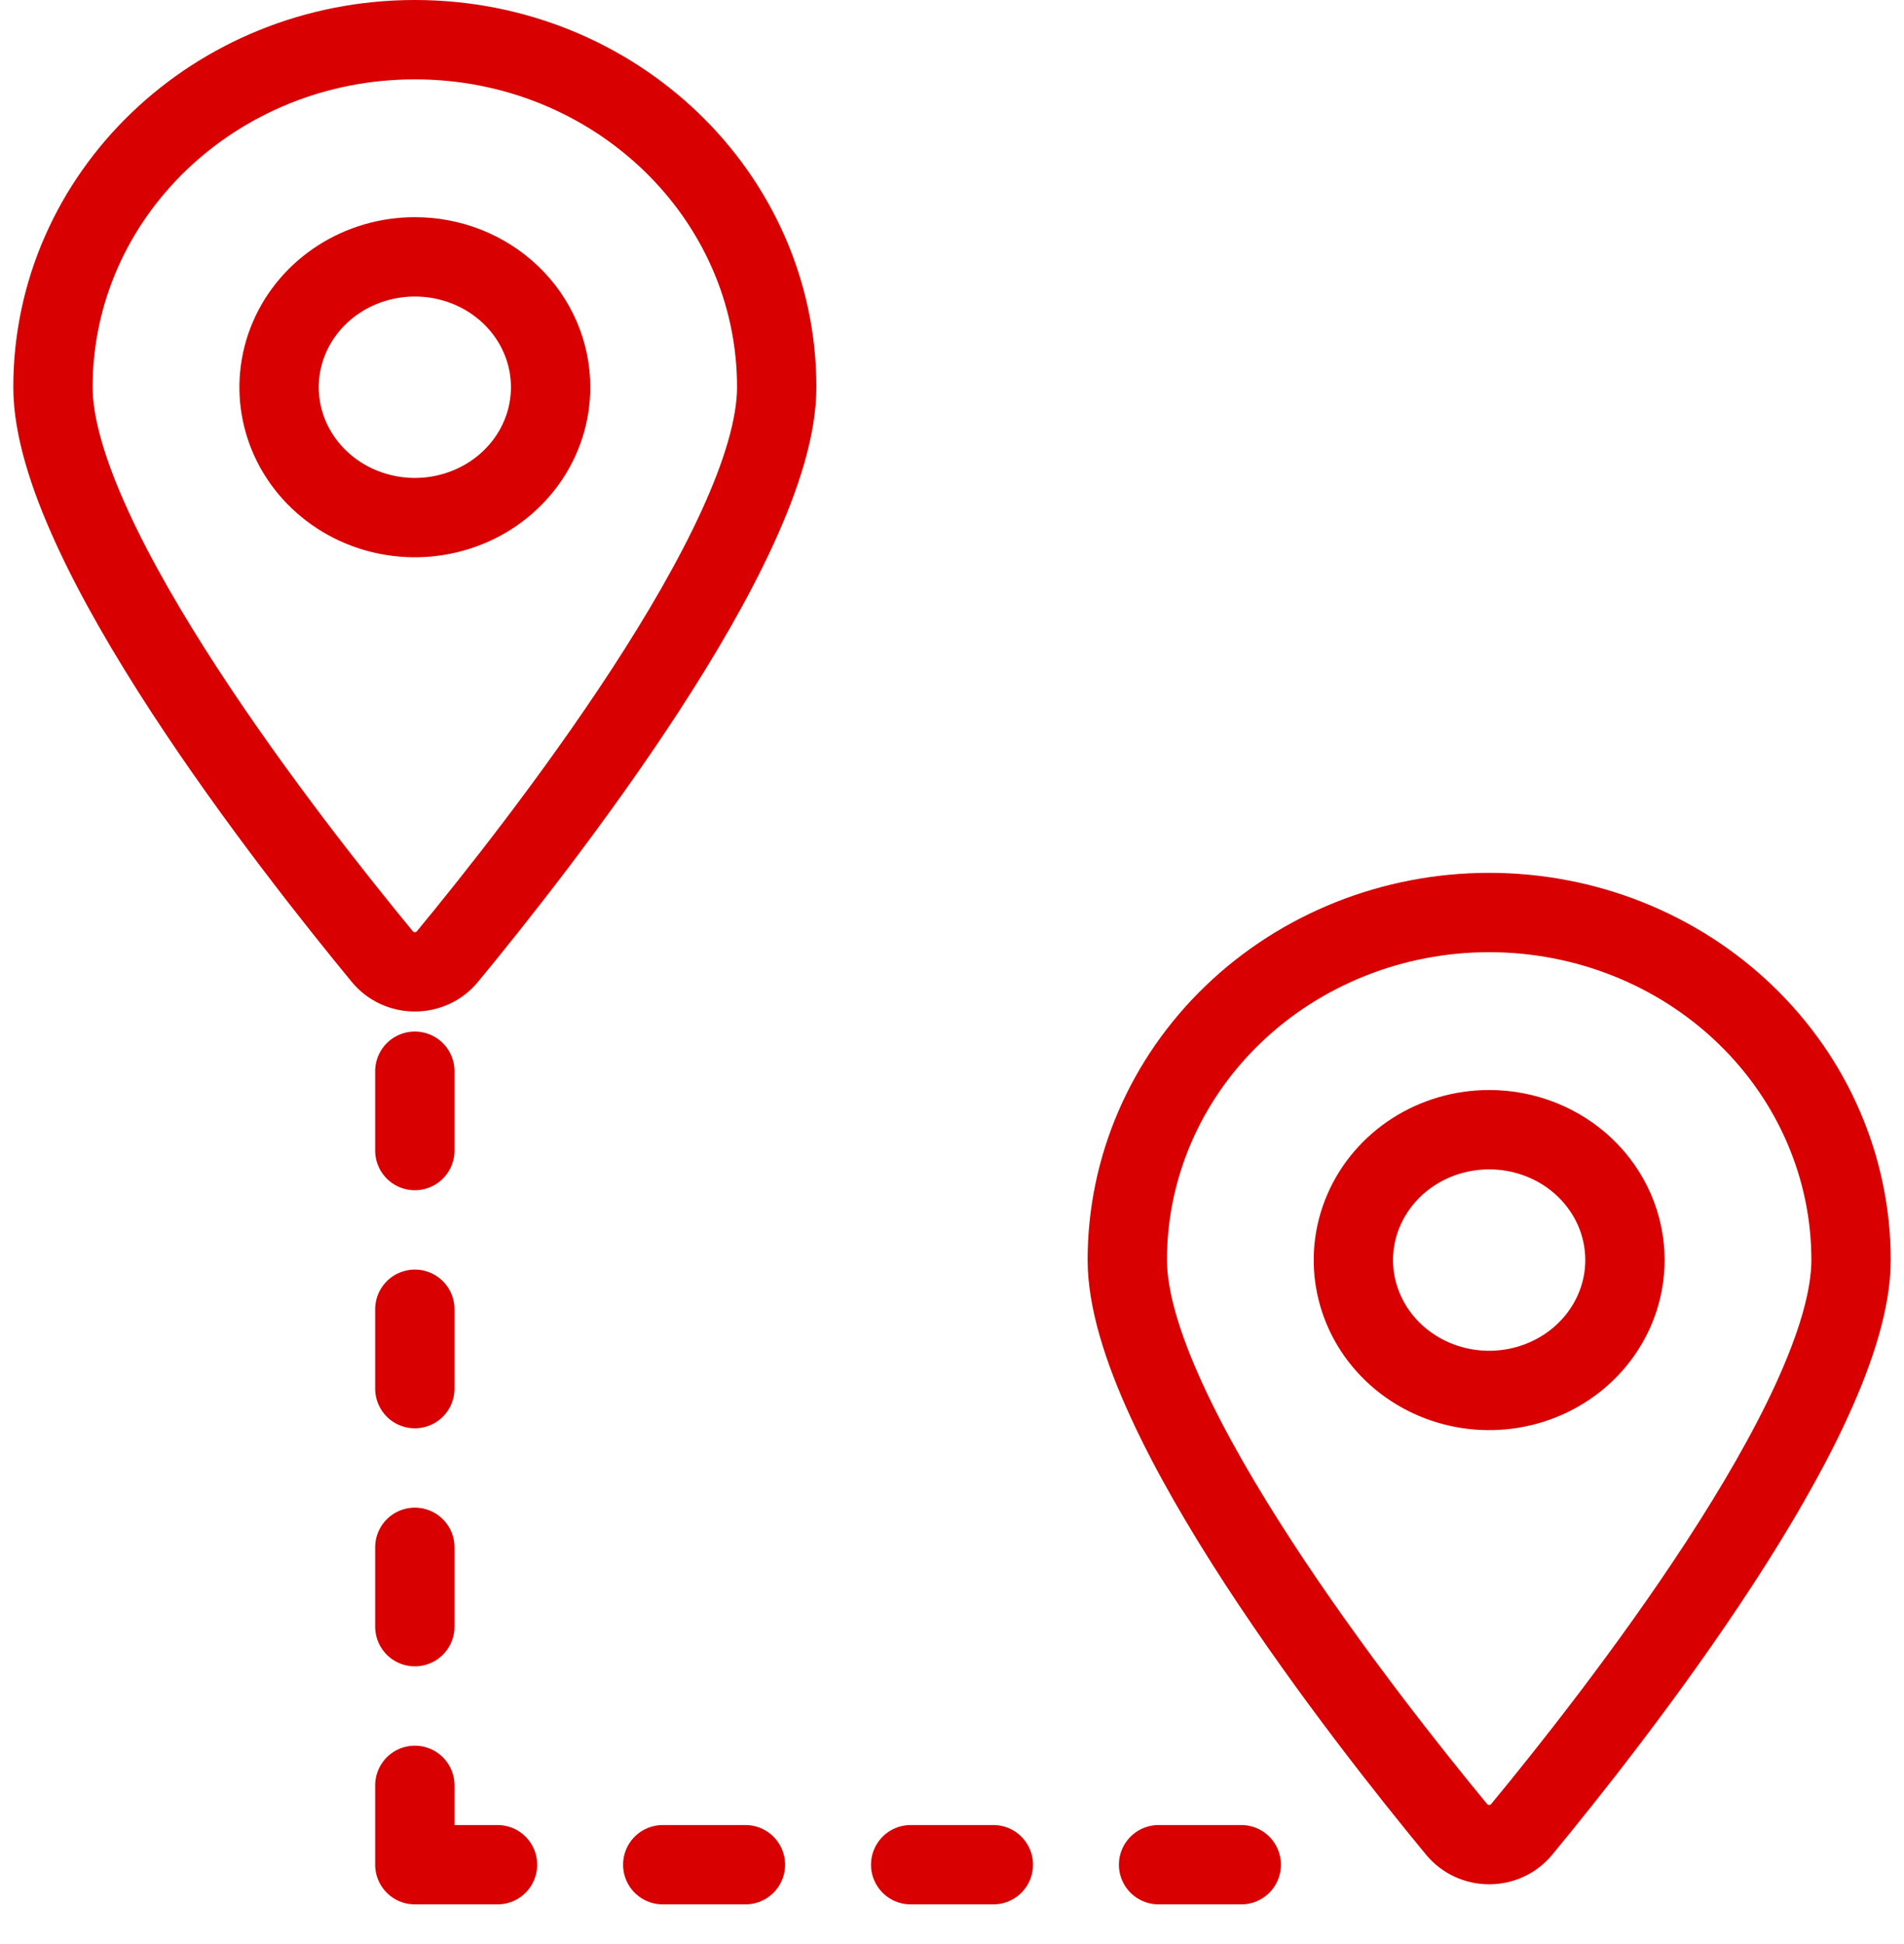 <?xml version="1.0" encoding="UTF-8"?>
<svg width="48px" height="49px" viewBox="0 0 48 49" version="1.1" xmlns="http://www.w3.org/2000/svg"
	 xmlns:xlink="http://www.w3.org/1999/xlink">
	<title>Group</title>
	<g id="Page-1" stroke="none" stroke-width="1" fill="none" fill-rule="evenodd" stroke-linecap="round"
	   stroke-linejoin="round">
		<g id="Dispatch-System" transform="translate(-611, -1080)" stroke="#D80000" stroke-width="2">
			<g id="Group-5-Copy" transform="translate(611, 1081)">
				<g id="trip-pins" transform="translate(1, 0)">
					<path d="M18.581,8.758 C18.581,12.702 12.512,20.408 10.275,23.116 C10.077,23.356 9.777,23.495 9.458,23.495 C9.14,23.495 8.839,23.356 8.642,23.116 C6.404,20.4 0.335,12.702 0.335,8.758 C0.335,3.921 4.42,0 9.458,0 C14.497,0 18.581,3.921 18.581,8.758 Z"
						  id="Shape"></path>
					<path d="M12.881,8.758 C12.882,10.087 12.049,11.286 10.77,11.795 C9.491,12.305 8.018,12.024 7.039,11.084 C6.059,10.145 5.766,8.731 6.296,7.503 C6.825,6.275 8.074,5.474 9.458,5.474 C10.366,5.473 11.237,5.819 11.879,6.435 C12.521,7.051 12.881,7.887 12.881,8.758 L12.881,8.758 Z"
						  id="Shape"></path>
					<path d="M36.542,22 C38.961,21.999 41.282,22.922 42.993,24.565 C44.704,26.207 45.665,28.435 45.665,30.758 C45.665,34.702 39.596,42.406 37.358,45.114 C37.161,45.354 36.86,45.493 36.542,45.493 C36.223,45.493 35.923,45.354 35.725,45.114 C33.487,42.406 27.419,34.7 27.419,30.756 C27.419,28.433 28.38,26.206 30.091,24.564 C31.802,22.922 34.122,21.999 36.542,22 Z"
						  id="Shape"></path>
					<path d="M39.965,30.758 C39.965,32.087 39.132,33.286 37.853,33.795 C36.574,34.305 35.101,34.024 34.122,33.084 C33.143,32.145 32.849,30.731 33.379,29.503 C33.909,28.275 35.157,27.474 36.542,27.474 C37.449,27.473 38.32,27.819 38.962,28.435 C39.604,29.051 39.965,29.887 39.965,30.758 Z"
						  id="Shape"></path>
					<polyline id="Shape" points="11.542 46 9.458 46 9.458 44"></polyline>
					<line x1="28.208" y1="46" x2="30.292" y2="46" id="Shape"></line>
					<line x1="21.958" y1="46" x2="24.042" y2="46" id="Shape"></line>
					<line x1="15.708" y1="46" x2="17.792" y2="46" id="Shape"></line>
					<line x1="9.458" y1="26" x2="9.458" y2="28" id="Shape"></line>
					<line x1="9.458" y1="32" x2="9.458" y2="34" id="Shape"></line>
					<line x1="9.458" y1="38" x2="9.458" y2="40" id="Shape"></line>
				</g>
			</g>
		</g>
	</g>
</svg>
